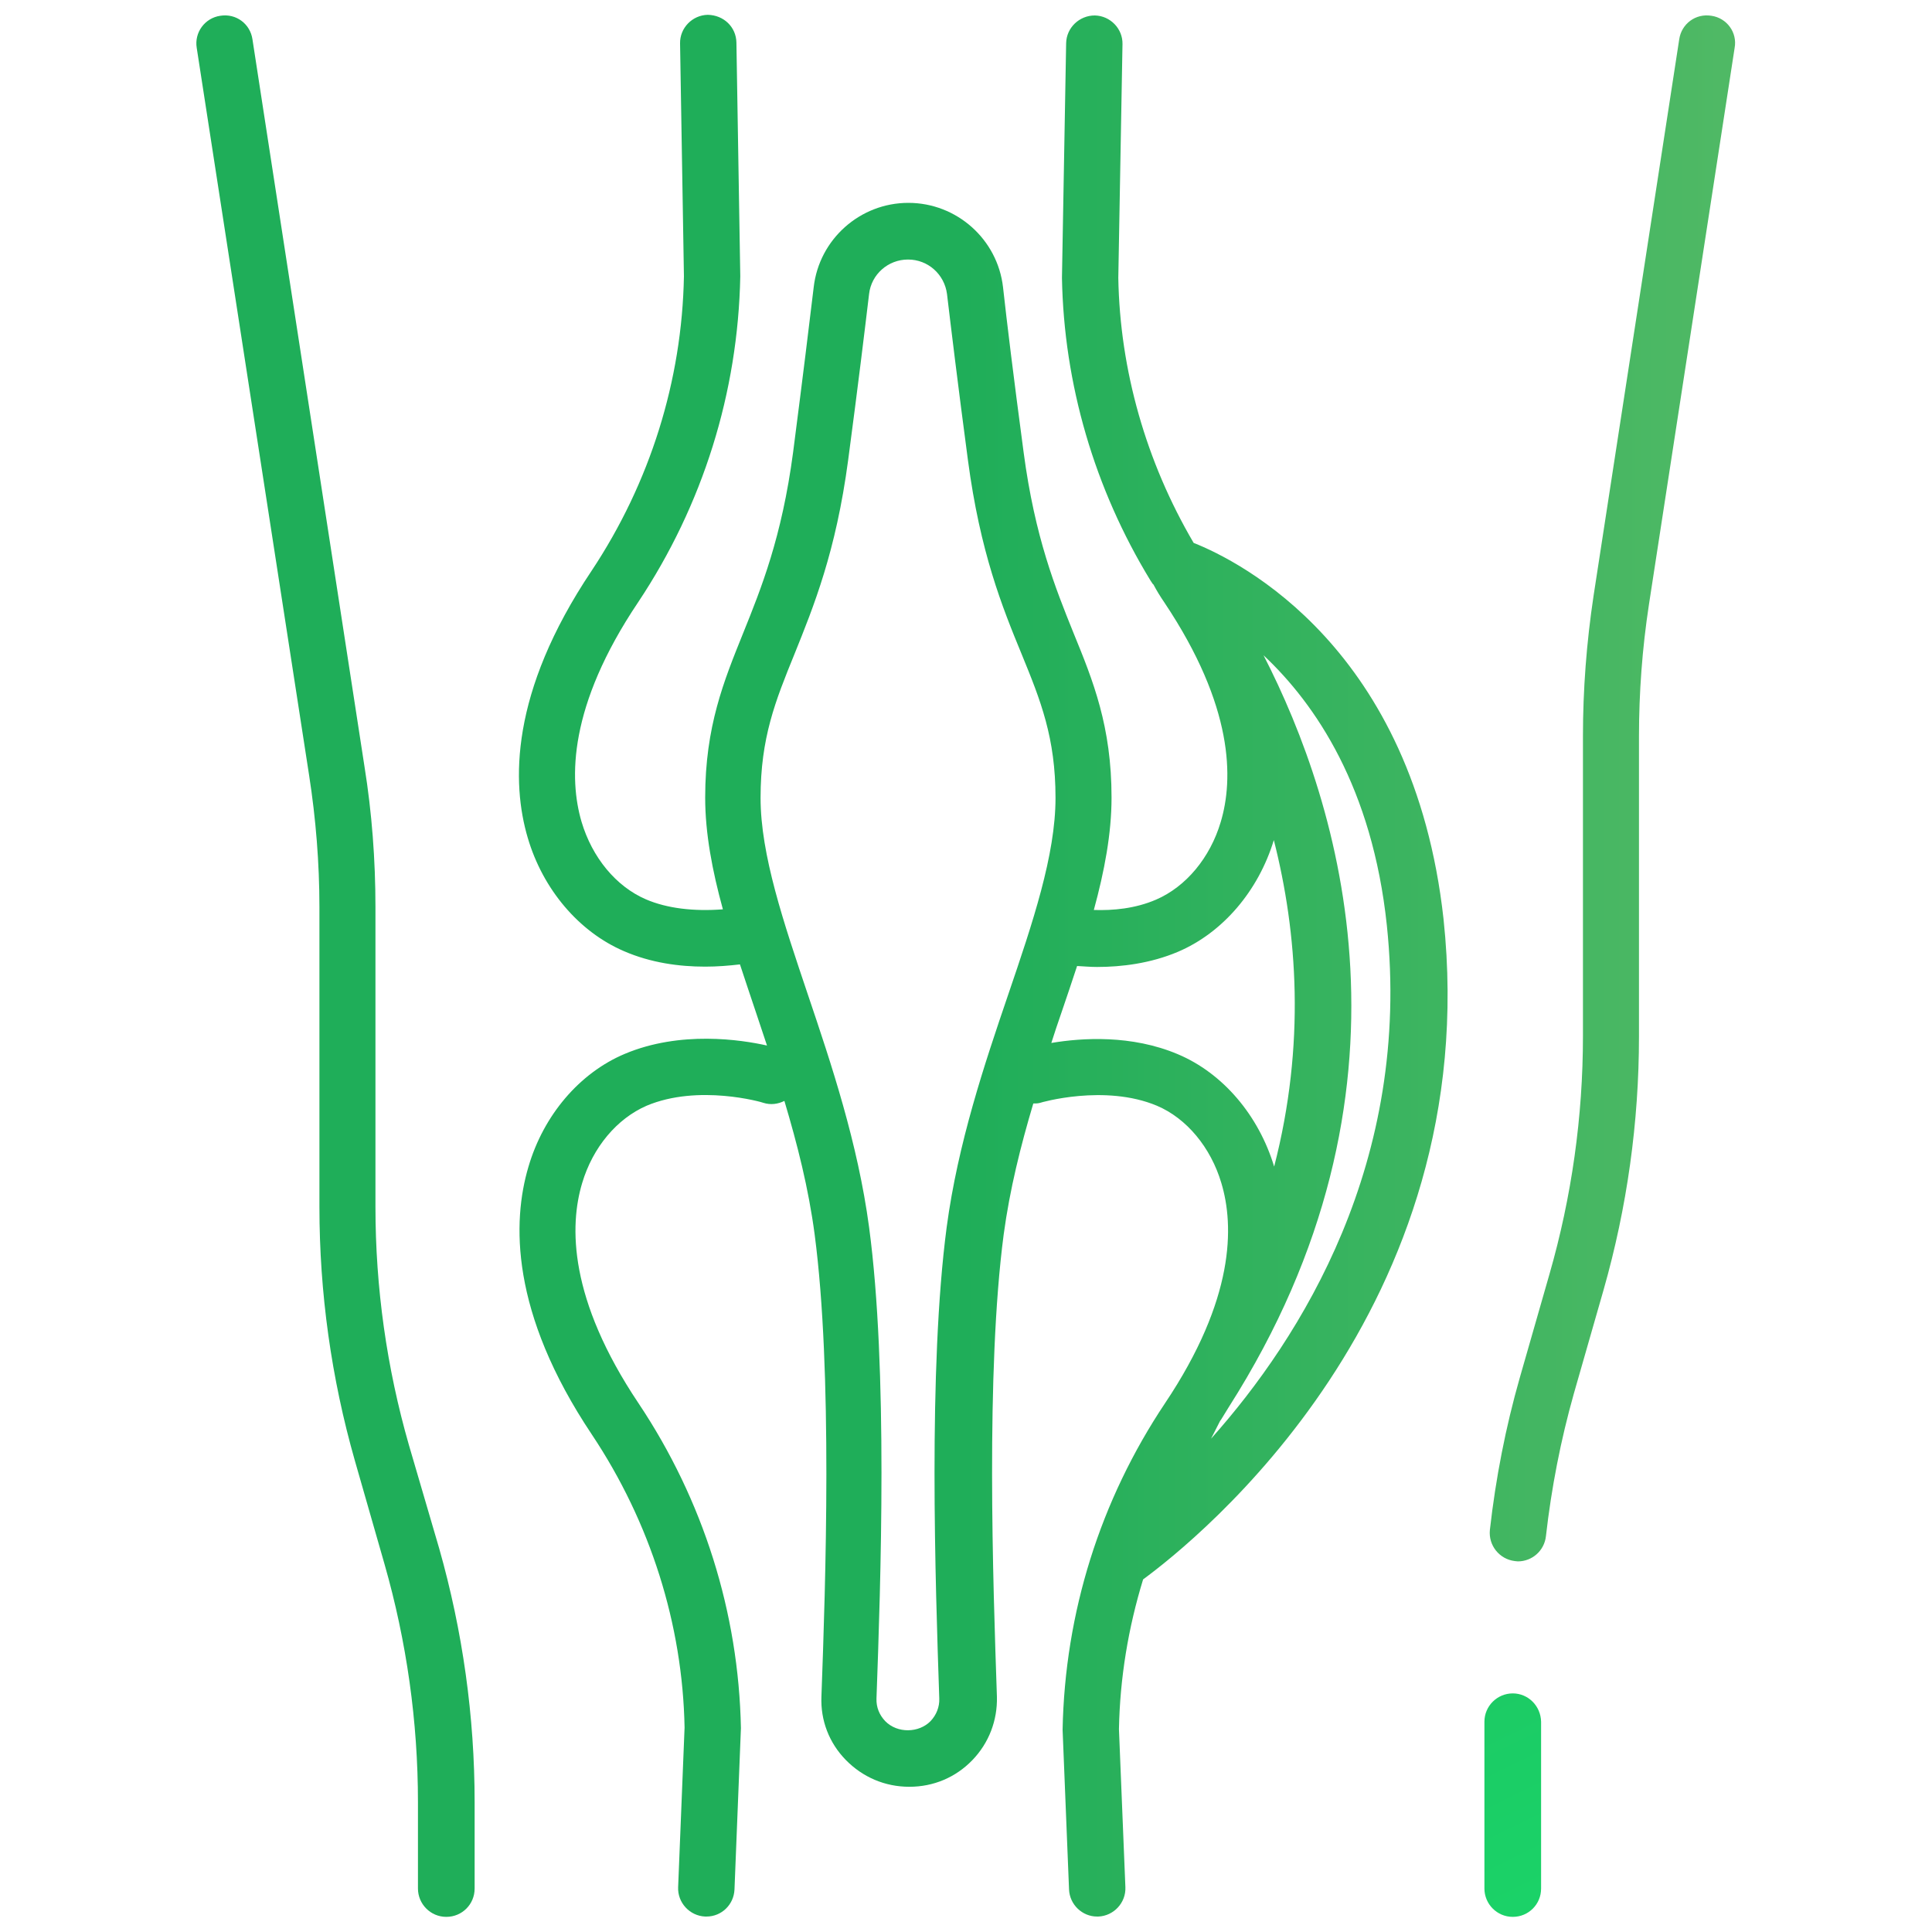 <svg width="60" height="60" viewBox="0 0 60 60" fill="none" xmlns="http://www.w3.org/2000/svg">
<path d="M37.07 16.86C35.59 14.34 34.78 11.49 34.73 8.63L34.86 1.37C34.87 0.89 34.48 0.49 34 0.48C33.52 0.48 33.12 0.86 33.11 1.34L32.98 8.63C33.04 11.93 33.99 15.18 35.73 18.03C35.74 18.05 35.76 18.07 35.77 18.09C35.78 18.1 35.78 18.11 35.79 18.12C35.79 18.12 35.8 18.14 35.82 18.15C35.92 18.34 36.03 18.52 36.16 18.71C38.32 21.94 38.31 24.2 37.91 25.53C37.58 26.64 36.83 27.54 35.9 27.94C35.25 28.22 34.56 28.28 33.97 28.26C34.3 27.05 34.52 25.89 34.52 24.77C34.52 22.56 33.95 21.15 33.34 19.66C32.78 18.27 32.14 16.69 31.79 14.05C31.47 11.65 31.27 10.01 31.15 8.92C30.98 7.43 29.71 6.3 28.21 6.3C26.71 6.3 25.44 7.43 25.27 8.92C25.14 10.01 24.94 11.65 24.63 14.05C24.28 16.69 23.64 18.27 23.08 19.66C22.48 21.15 21.9 22.56 21.9 24.77C21.9 25.88 22.12 27.04 22.45 28.24C21.54 28.31 20.71 28.21 20.06 27.93C19.13 27.53 18.39 26.63 18.06 25.52C17.67 24.19 17.65 21.93 19.82 18.7C21.83 15.68 22.92 12.19 22.99 8.58L22.87 1.32C22.86 0.84 22.48 0.47 21.98 0.46C21.5 0.47 21.11 0.87 21.12 1.35L21.24 8.58C21.18 11.82 20.19 14.99 18.37 17.73C15.83 21.52 15.89 24.33 16.39 26.02C16.86 27.62 17.98 28.94 19.38 29.54C20.21 29.9 21.09 30.02 21.9 30.02C22.28 30.02 22.64 29.99 22.98 29.95C23.14 30.44 23.31 30.94 23.48 31.45C23.59 31.79 23.71 32.13 23.82 32.47C23.02 32.29 21.13 32 19.4 32.73C18 33.32 16.88 34.63 16.41 36.24C15.91 37.93 15.84 40.75 18.38 44.55C20.2 47.28 21.2 50.45 21.26 53.65L21.06 58.61C21.04 59.09 21.42 59.5 21.9 59.52C21.91 59.52 21.92 59.52 21.94 59.52C22.41 59.52 22.79 59.15 22.81 58.68L23.01 53.67C22.94 50.08 21.84 46.59 19.83 43.58C17.66 40.34 17.68 38.07 18.08 36.74C18.41 35.63 19.16 34.74 20.08 34.34C21.69 33.66 23.67 34.23 23.71 34.25C23.93 34.32 24.16 34.29 24.36 34.19C24.76 35.53 25.11 36.9 25.3 38.34C25.86 42.6 25.64 49.16 25.51 52.69C25.48 53.43 25.75 54.13 26.27 54.66C26.79 55.19 27.48 55.49 28.24 55.49C28.99 55.49 29.68 55.2 30.2 54.66C30.71 54.13 30.98 53.43 30.96 52.69C30.84 49.16 30.61 42.6 31.17 38.34C31.36 36.93 31.7 35.58 32.09 34.27C32.16 34.27 32.23 34.27 32.3 34.25C32.32 34.24 34.31 33.66 35.93 34.34C36.85 34.73 37.6 35.63 37.93 36.74C38.33 38.07 38.35 40.34 36.18 43.58C34.17 46.59 33.07 50.08 33 53.72L33.2 58.68C33.22 59.15 33.61 59.52 34.07 59.52C34.08 59.52 34.09 59.52 34.11 59.52C34.59 59.5 34.97 59.09 34.95 58.61L34.75 53.7C34.78 52.11 35.04 50.55 35.5 49.05C37.17 47.82 46.12 40.67 44.83 28.54C43.9 20.13 38.51 17.43 37.07 16.86ZM29.4 38.11C28.82 42.51 29.05 49.17 29.17 52.75C29.18 53.01 29.08 53.26 28.9 53.45C28.54 53.82 27.87 53.84 27.49 53.45C27.31 53.26 27.21 53.02 27.22 52.75C27.35 49.17 27.58 42.51 26.99 38.11C26.64 35.5 25.82 33.05 25.09 30.89C24.34 28.66 23.62 26.55 23.62 24.78C23.62 22.91 24.08 21.77 24.67 20.32C25.27 18.83 25.96 17.14 26.34 14.29C26.66 11.88 26.86 10.22 26.99 9.13C27.06 8.52 27.58 8.06 28.2 8.06C28.82 8.06 29.33 8.52 29.41 9.13C29.54 10.22 29.74 11.88 30.06 14.29C30.44 17.15 31.12 18.84 31.73 20.32C32.32 21.76 32.78 22.91 32.78 24.78C32.78 26.56 32.07 28.66 31.31 30.89C30.57 33.06 29.75 35.5 29.4 38.11ZM36.58 32.74C35.14 32.13 33.6 32.23 32.65 32.39C32.75 32.08 32.85 31.77 32.96 31.46C33.13 30.97 33.29 30.48 33.45 30C33.65 30.01 33.85 30.03 34.07 30.03C34.83 30.03 35.73 29.92 36.58 29.56C37.97 28.97 39.08 27.67 39.56 26.09C40.29 28.96 40.55 32.43 39.57 36.23C39.09 34.64 37.98 33.33 36.58 32.74ZM37.61 44.68L37.88 44.15C37.89 44.13 37.9 44.11 37.92 44.09C38 43.96 38.08 43.83 38.16 43.7C44.41 33.89 41.62 24.98 39.24 20.35C40.86 21.87 42.62 24.47 43.07 28.74C43.84 36.07 40.42 41.53 37.61 44.68Z" fill="url(#paint0_linear_6156_63347)"/>
<path d="M12.7 44.88C12.01 42.48 11.66 39.99 11.66 37.48V28.17C11.66 26.71 11.55 25.24 11.32 23.81L7.84 1.22C7.77 0.74 7.33 0.41 6.84 0.49C6.36 0.56 6.03 1.01 6.11 1.49L9.6 24.08C9.81 25.43 9.92 26.81 9.92 28.17V37.48C9.92 40.15 10.29 42.8 11.02 45.36L11.94 48.57C12.63 50.98 12.98 53.47 12.98 55.97V58.65C12.98 59.13 13.37 59.53 13.86 59.53C14.35 59.53 14.74 59.14 14.74 58.65V55.97C14.74 53.31 14.37 50.66 13.64 48.09L12.7 44.88Z" fill="url(#paint1_linear_6156_63347)"/>
<path d="M53.15 0.49C52.66 0.41 52.22 0.74 52.15 1.22L49.49 18.5C49.27 19.96 49.16 21.42 49.16 22.86V32.18C49.16 34.68 48.81 37.17 48.12 39.57L47.2 42.78C46.76 44.32 46.45 45.91 46.27 47.51C46.22 47.99 46.56 48.42 47.04 48.48C47.07 48.48 47.1 48.49 47.14 48.49C47.58 48.49 47.96 48.16 48.01 47.71C48.18 46.21 48.47 44.72 48.88 43.27L49.8 40.06C50.53 37.5 50.9 34.85 50.9 32.19V22.87C50.9 21.52 51 20.14 51.21 18.77L53.87 1.49C53.96 1.01 53.63 0.56 53.15 0.49Z" fill="url(#paint2_linear_6156_63347)"/>
<path d="M46.98 52.59C46.5 52.59 46.1 52.98 46.1 53.47V58.65C46.1 59.13 46.49 59.53 46.98 59.53C47.47 59.53 47.86 59.14 47.86 58.65V53.47C47.85 52.98 47.46 52.59 46.98 52.59Z" fill="url(#paint3_linear_6156_63347)"/>
<defs>
<linearGradient id="paint0_linear_6156_63347" x1="6.053" y1="30.005" x2="53.835" y2="30.005" gradientUnits="userSpaceOnUse">
<stop offset="0.499" stop-color="#1FAE59"/>
<stop offset="1" stop-color="#50B965"/>
</linearGradient>
<linearGradient id="paint1_linear_6156_63347" x1="6.136" y1="29.991" x2="53.802" y2="29.991" gradientUnits="userSpaceOnUse">
<stop offset="0.499" stop-color="#1FAE59"/>
<stop offset="1" stop-color="#50B965"/>
</linearGradient>
<linearGradient id="paint2_linear_6156_63347" x1="6.153" y1="29.985" x2="53.949" y2="29.985" gradientUnits="userSpaceOnUse">
<stop offset="0.499" stop-color="#1FAE59"/>
<stop offset="1" stop-color="#50B965"/>
</linearGradient>
<linearGradient id="paint3_linear_6156_63347" x1="18.601" y1="2.675" x2="46.939" y2="60.141" gradientUnits="userSpaceOnUse">
<stop offset="0.499" stop-color="#1EAE5A"/>
<stop offset="1" stop-color="#1BD368"/>
</linearGradient>
</defs>
</svg>
